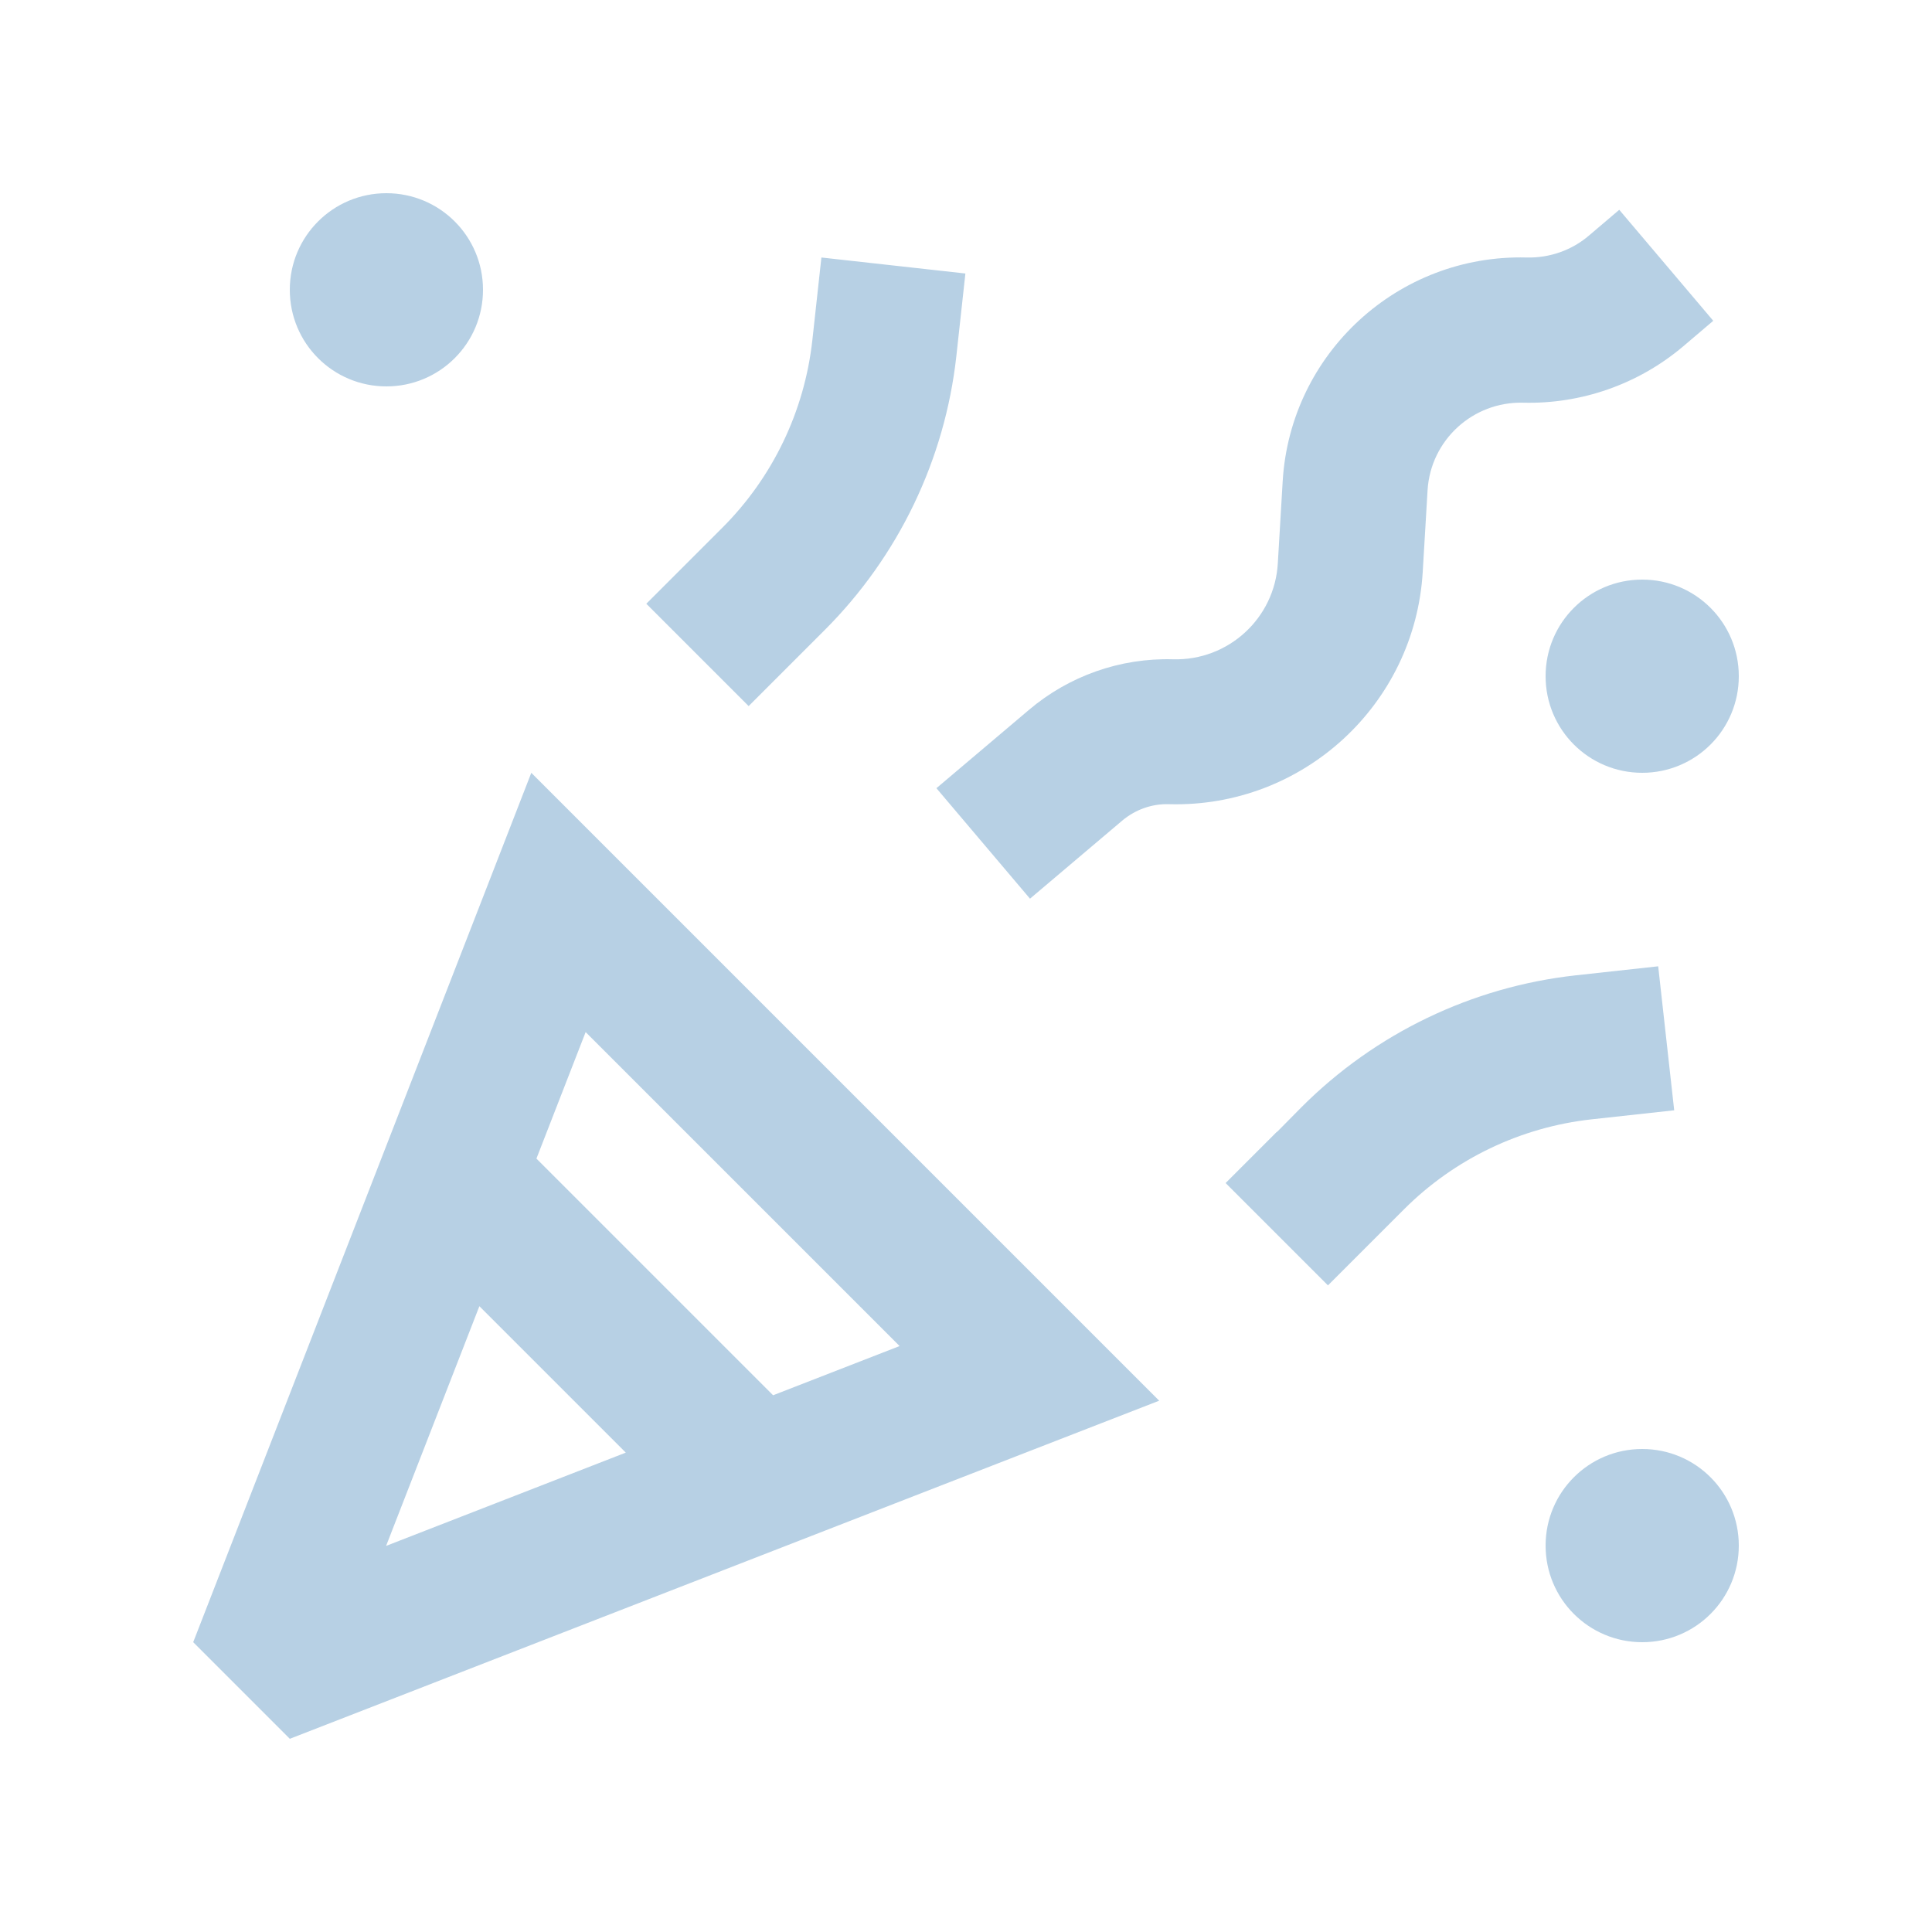 <?xml version="1.0" encoding="UTF-8"?>
<svg xmlns="http://www.w3.org/2000/svg" viewBox="0 0 640 640" width="100" height="100">
  <path d="M96 96C96 78.3 110.3 64 128 64C145.7 64 160 78.3 160 96C160 113.7 145.7 128 128 128C110.3 128 96 113.7 96 96zM512 224C512 206.3 526.3 192 544 192C561.7 192 576 206.3 576 224C576 241.7 561.7 256 544 256C526.3 256 512 241.7 512 224zM544 480C561.7 480 576 494.3 576 512C576 529.7 561.7 544 544 544C526.3 544 512 529.7 512 512C512 494.3 526.3 480 544 480zM214.1 200C226.9 187.2 235.3 178.8 239.3 174.8C256 158.1 266.5 136.2 269.1 112.7L272.1 85.3L319.8 90.6L316.8 118C313 152.3 297.6 184.3 273.2 208.7L248 233.9L214.1 200zM423 375L431.2 366.7C455.6 342.3 487.6 326.9 521.9 323.1L549.3 320.1L554.6 367.8L527.2 370.8C503.7 373.4 481.8 383.9 465.1 400.6C461.1 404.6 452.6 413.1 439.9 425.8L406 391.9L423 374.9zM567.5 106.3L557.5 114.8C542.7 127.3 523.8 133.9 504.5 133.4C487.9 133 473.9 145.8 472.9 162.4L471.3 189.4C468.7 233.5 431.5 267.6 387.3 266.4C381.6 266.2 376.1 268.2 371.8 271.8C364.6 277.9 354.4 286.5 341.2 297.7L310.2 261.1C323.4 249.9 333.6 241.3 340.8 235.2C354.1 223.9 371.1 217.9 388.6 218.4C406.9 218.9 422.3 204.8 423.3 186.5L424.9 159.5C427.4 117 463.2 84.2 505.7 85.3C513.3 85.5 520.7 82.9 526.4 78L536.4 69.5L567.4 106.1zM127.9 512.1L207.3 481.2L158.8 432.7L127.9 512.1zM298 445.9L194 341.9L177.7 383.8L256.1 462.2L298 445.9zM157 304.9L176 256C184.6 264.6 241.6 321.6 346.9 426.9L384 464C383.1 464.3 287.1 501.7 96 576L64 544L157 304.9z" fill="rgba(15,98,166,0.3)"/>
</svg>
